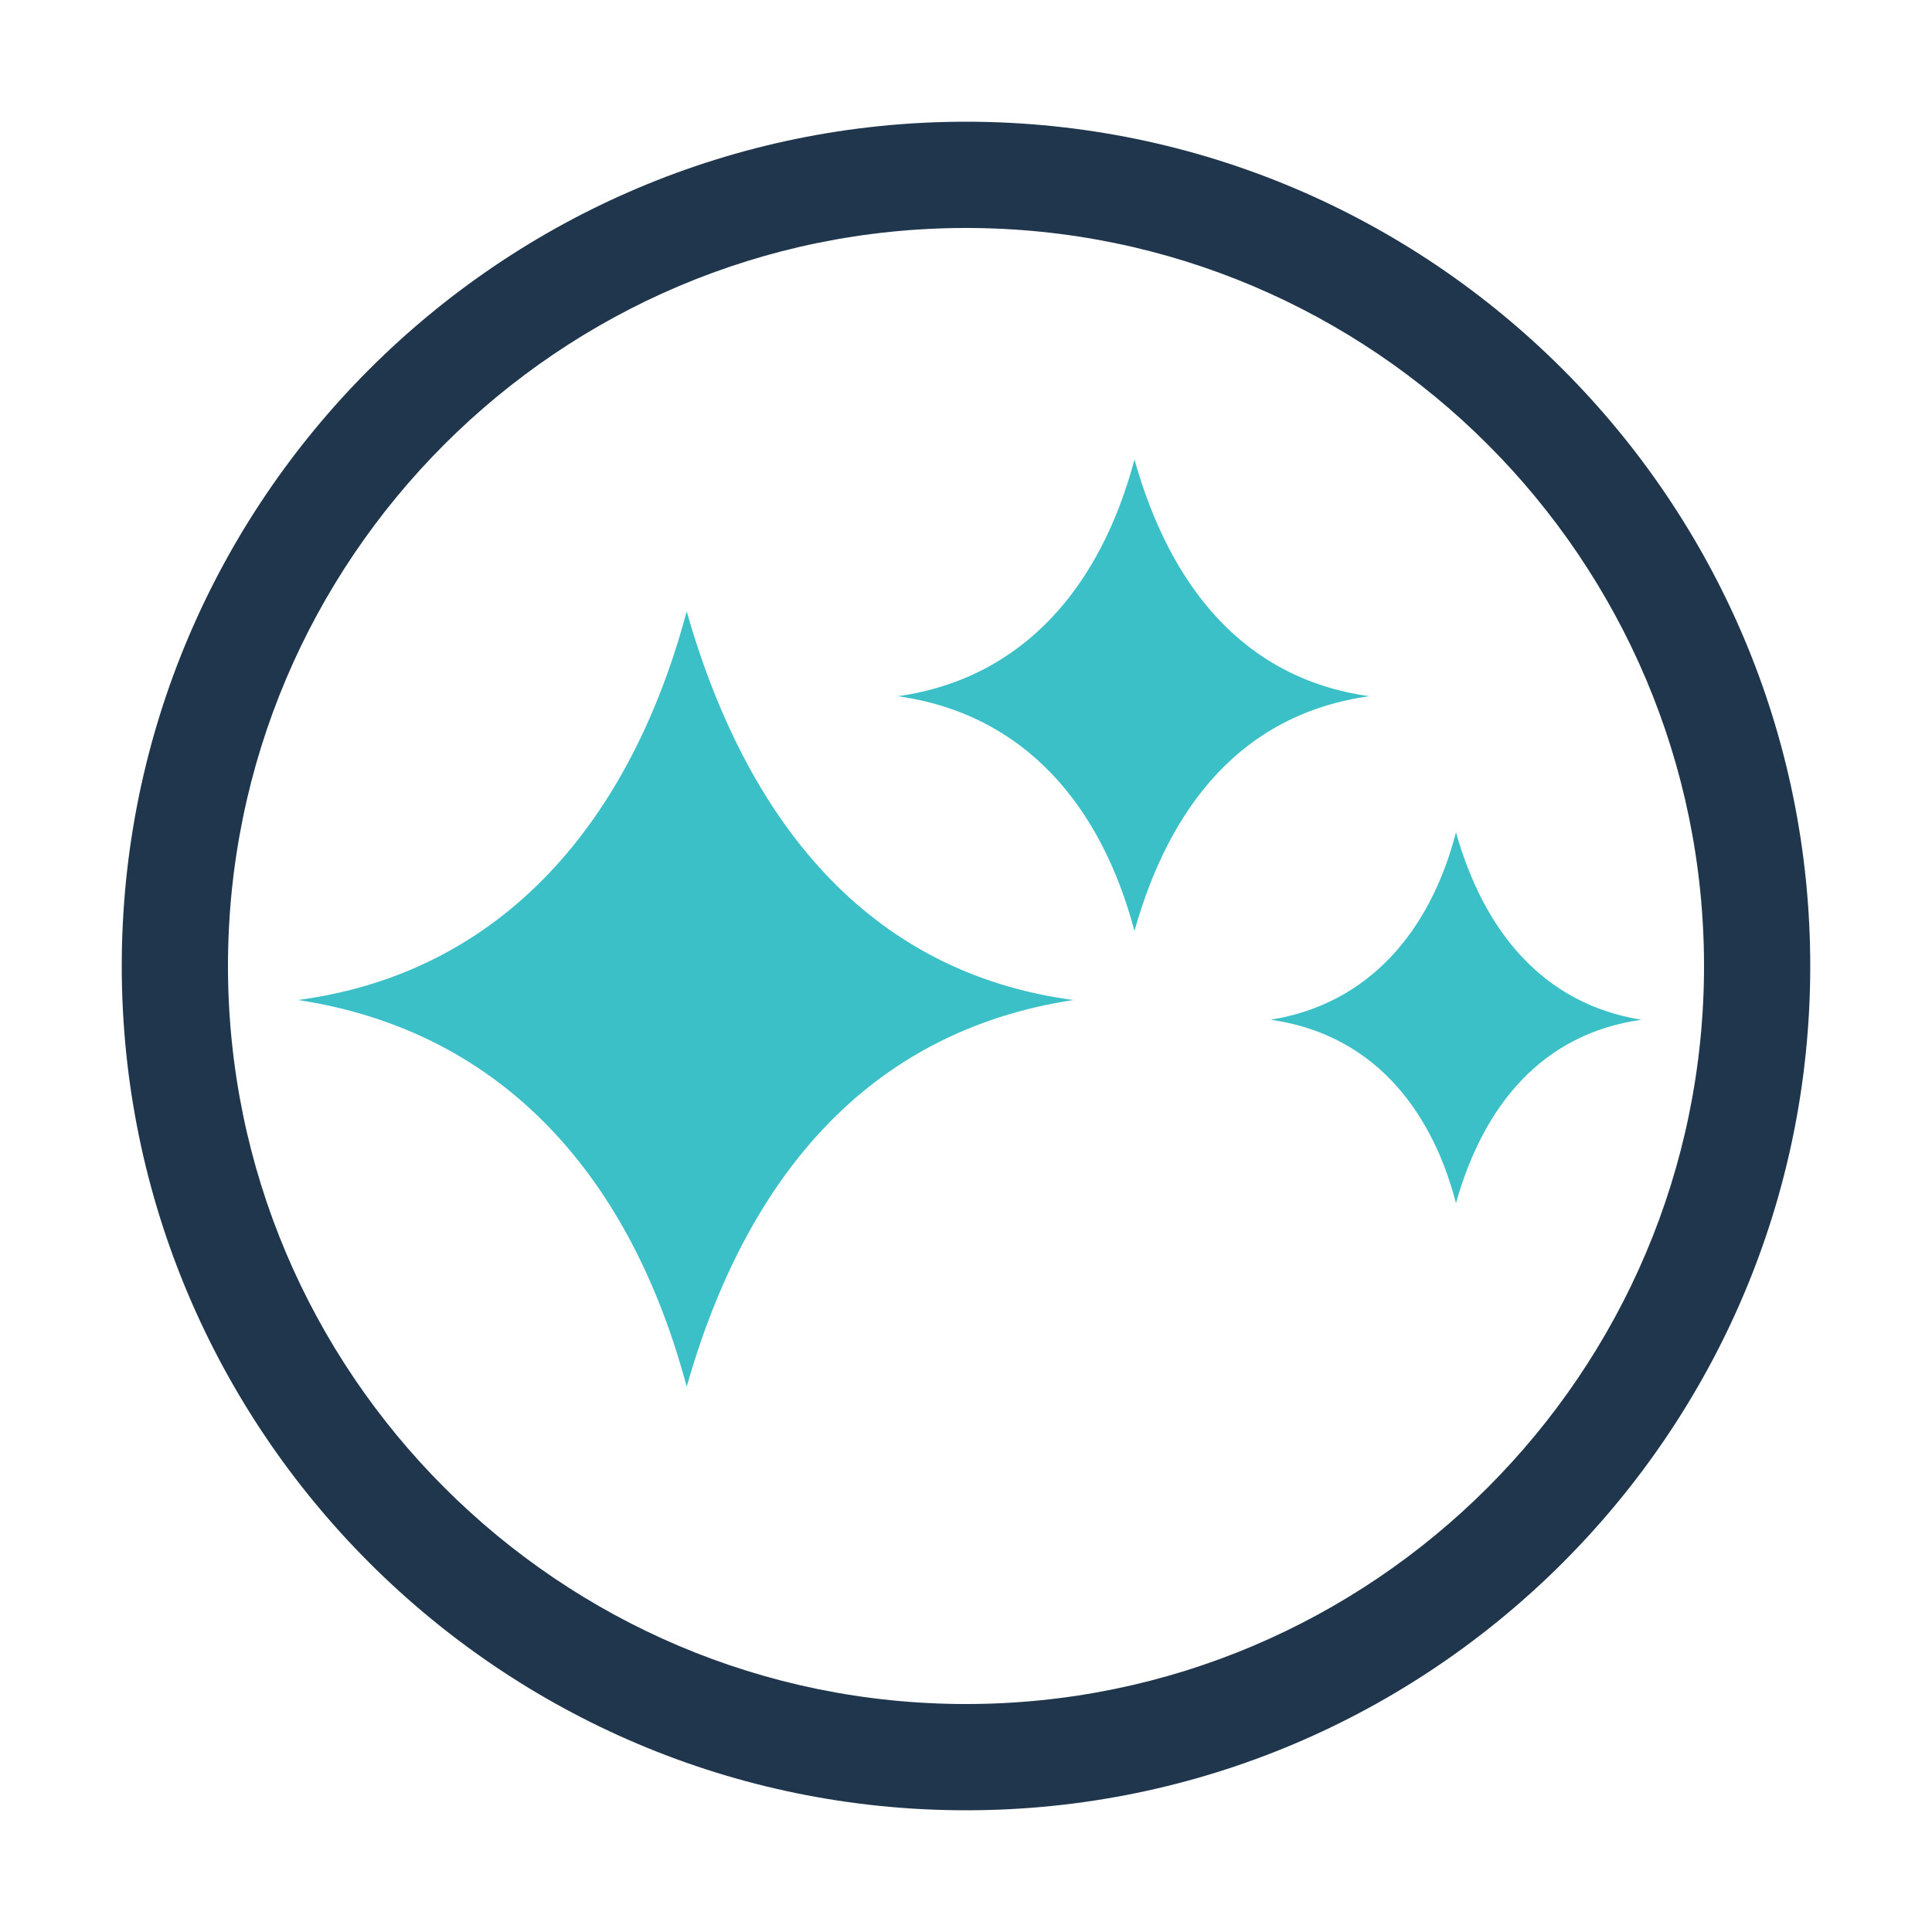 <svg xmlns="http://www.w3.org/2000/svg" id="Layer_1" data-name="Layer 1" viewBox="0 0 500 500"><defs><style>.cls-1{fill:#1f364c;}.cls-2{fill:#3cc0c8;}</style></defs><title>Logo-AlfaRenewall-04</title><path class="cls-1" d="M250,468.5c-120.48,0-218.49-98-218.49-218.49S129.52,31.5,250,31.5s218.49,98,218.49,218.51S370.48,468.5,250,468.5ZM250,59C144.68,59,59,144.68,59,250s85.69,191,191,191,191-85.68,191-191S355.32,59,250,59Z"></path><path class="cls-2" d="M376.81,215.41c-6.63,25.52-22.46,44.41-48,48.5,25.53,3.57,41.36,21.95,48,47.47,7.15-25.52,22.47-43.9,48-47.47C399.28,259.82,384,240.93,376.81,215.41Z"></path><path class="cls-2" d="M293.6,118.92c-8.68,32.67-28.59,56.66-61.27,61.26,32.68,4.59,52.59,28.08,61.27,60.75,9.19-32.67,28.08-56.16,60.75-60.75C321.68,175.58,302.79,151.59,293.6,118.92Z"></path><path class="cls-2" d="M177.71,158.23c-14.3,53.6-47,93.42-100.58,100.57,53.61,8.17,86.28,46.46,100.58,100.06C193,305.26,224.17,267,277.77,258.8,224.17,251.65,193,211.83,177.71,158.23Z"></path></svg>